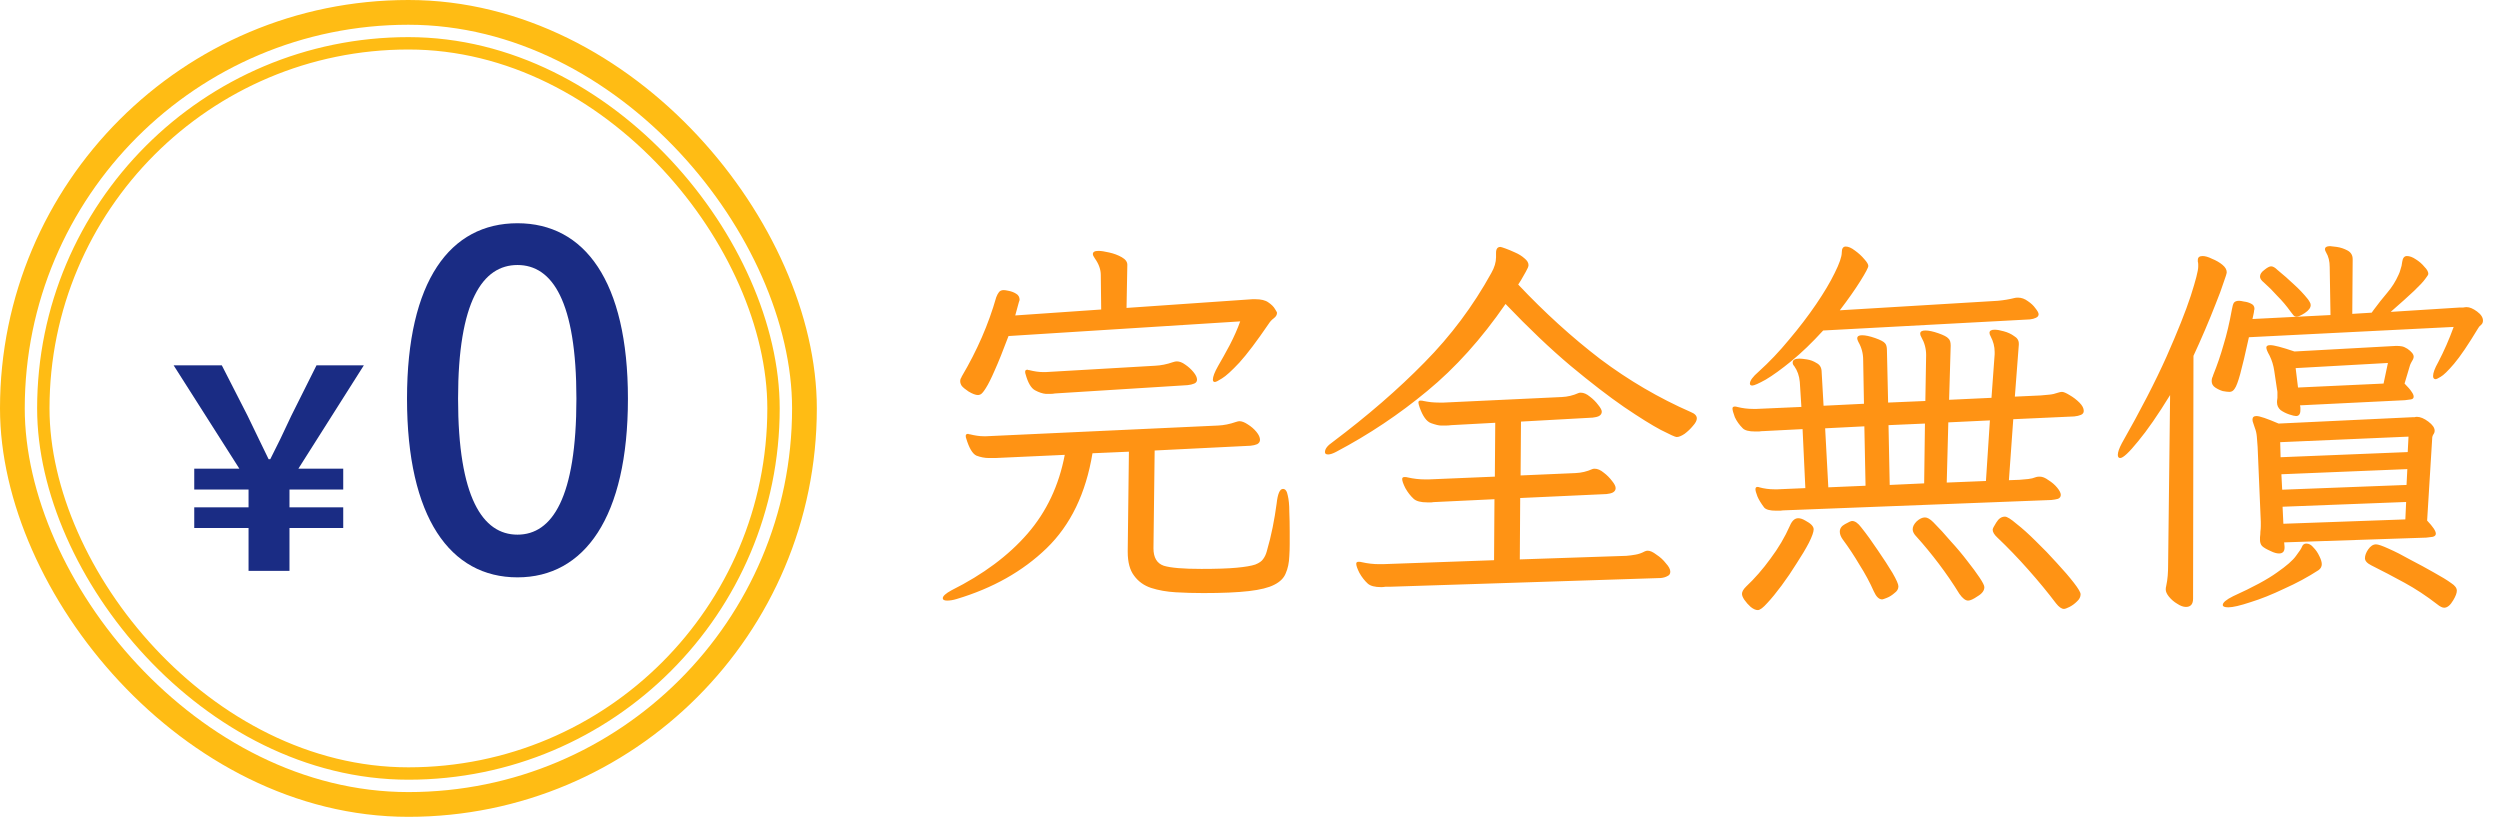 <svg width="202" height="66" viewBox="0 0 202 66" fill="none" xmlns="http://www.w3.org/2000/svg">
<rect x="3.5" y="3.5" width="59" height="59" rx="29.5" stroke="#FFBC14"/>
<rect x="1" y="1" width="64" height="64" rx="32" stroke="#FFBC14" stroke-width="2"/>
<path d="M41.812 46.65C36.374 46.65 32.887 41.813 32.887 32.213C32.887 22.688 36.374 18.038 41.812 18.038C47.212 18.038 50.737 22.688 50.737 32.213C50.737 41.813 47.212 46.65 41.812 46.65ZM41.812 43.2C44.624 43.2 46.574 40.2 46.574 32.213C46.574 24.338 44.624 21.413 41.812 21.413C38.999 21.413 37.012 24.338 37.012 32.213C37.012 40.2 38.999 43.2 41.812 43.2Z" fill="#1A2C84"/>
<path d="M20.083 46.125V42.66H15.695V40.995H20.083V39.555H15.695V37.867H19.34L14.03 29.52H17.923L19.993 33.57C20.825 35.28 21.095 35.865 21.703 37.102H21.838C22.468 35.865 22.783 35.212 23.548 33.57L25.573 29.52H29.398L24.11 37.867H27.733V39.555H23.39V40.995H27.733V42.66H23.39V46.125H20.083Z" fill="#1A2C84"/>
<path d="M81.488 27.152C81.04 28.347 80.667 29.275 80.368 29.936C80.091 30.576 79.856 31.045 79.664 31.344C79.493 31.621 79.355 31.792 79.248 31.856C79.163 31.899 79.088 31.92 79.024 31.92C78.832 31.92 78.576 31.824 78.256 31.632C78 31.461 77.819 31.312 77.712 31.184C77.627 31.056 77.584 30.928 77.584 30.8C77.584 30.736 77.595 30.672 77.616 30.608C77.659 30.544 77.691 30.48 77.712 30.416C78.949 28.325 79.877 26.192 80.496 24.016C80.56 23.845 80.635 23.707 80.72 23.6C80.805 23.493 80.933 23.44 81.104 23.44C81.189 23.44 81.328 23.461 81.52 23.504C81.733 23.547 81.925 23.621 82.096 23.728C82.288 23.835 82.384 24.005 82.384 24.24C82.384 24.261 82.363 24.325 82.32 24.432C82.299 24.539 82.203 24.891 82.032 25.488L88.976 25.008L88.944 22.224C88.944 21.776 88.784 21.328 88.464 20.88C88.357 20.731 88.304 20.613 88.304 20.528C88.304 20.357 88.453 20.272 88.752 20.272C88.965 20.272 89.253 20.315 89.616 20.4C90 20.485 90.341 20.613 90.64 20.784C90.939 20.955 91.088 21.157 91.088 21.392L91.024 24.88L101.2 24.176H101.424C101.893 24.176 102.245 24.261 102.48 24.432C102.736 24.603 102.917 24.784 103.024 24.976C103.131 25.147 103.184 25.243 103.184 25.264C103.184 25.435 103.099 25.584 102.928 25.712C102.757 25.84 102.619 25.989 102.512 26.16C101.552 27.568 100.763 28.613 100.144 29.296C99.525 29.957 99.056 30.384 98.736 30.576C98.437 30.768 98.245 30.864 98.16 30.864C98.053 30.864 98 30.8 98 30.672C98 30.437 98.139 30.075 98.416 29.584C98.715 29.072 99.035 28.496 99.376 27.856C99.717 27.195 99.995 26.565 100.208 25.968L81.488 27.152ZM85.232 31.792C85.125 31.813 85.019 31.824 84.912 31.824C84.827 31.824 84.741 31.824 84.656 31.824H84.496C84.24 31.803 83.952 31.707 83.632 31.536C83.312 31.365 83.056 30.928 82.864 30.224C82.843 30.181 82.832 30.117 82.832 30.032C82.832 29.925 82.896 29.872 83.024 29.872C83.045 29.872 83.067 29.883 83.088 29.904C83.109 29.904 83.131 29.904 83.152 29.904C83.579 30.011 83.952 30.064 84.272 30.064H84.496L93.328 29.552C93.797 29.531 94.277 29.435 94.768 29.264C94.896 29.221 95.003 29.2 95.088 29.2C95.301 29.2 95.525 29.285 95.76 29.456C96.016 29.627 96.24 29.829 96.432 30.064C96.624 30.299 96.72 30.501 96.72 30.672C96.72 30.821 96.645 30.928 96.496 30.992C96.347 31.056 96.165 31.099 95.952 31.12L85.232 31.792ZM93.296 36.4L93.2 44.304C93.2 45.051 93.477 45.52 94.032 45.712C94.587 45.883 95.6 45.968 97.072 45.968C98.288 45.968 99.237 45.936 99.92 45.872C100.603 45.808 101.104 45.723 101.424 45.616C101.744 45.488 101.957 45.339 102.064 45.168C102.192 44.997 102.288 44.795 102.352 44.56C102.544 43.899 102.704 43.248 102.832 42.608C102.96 41.968 103.067 41.328 103.152 40.688C103.237 39.899 103.408 39.504 103.664 39.504C103.856 39.504 103.984 39.675 104.048 40.016C104.133 40.357 104.176 40.795 104.176 41.328C104.197 41.84 104.208 42.384 104.208 42.96C104.208 43.301 104.208 43.643 104.208 43.984C104.208 44.304 104.197 44.624 104.176 44.944C104.155 45.477 104.059 45.936 103.888 46.32C103.739 46.704 103.429 47.013 102.96 47.248C102.512 47.483 101.829 47.653 100.912 47.76C99.995 47.867 98.768 47.92 97.232 47.92C96.464 47.92 95.717 47.899 94.992 47.856C94.267 47.813 93.605 47.696 93.008 47.504C92.432 47.312 91.973 46.981 91.632 46.512C91.291 46.064 91.12 45.424 91.12 44.592V44.496L91.216 36.496L88.272 36.624C87.739 39.867 86.501 42.427 84.56 44.304C82.64 46.16 80.219 47.525 77.296 48.4C77.019 48.485 76.763 48.528 76.528 48.528C76.293 48.528 76.176 48.464 76.176 48.336C76.176 48.165 76.411 47.952 76.88 47.696C79.44 46.416 81.488 44.891 83.024 43.12C84.56 41.349 85.563 39.227 86.032 36.752L80.432 37.008H79.888C79.568 37.008 79.237 36.944 78.896 36.816C78.576 36.667 78.299 36.197 78.064 35.408C78.043 35.365 78.032 35.301 78.032 35.216C78.032 35.109 78.096 35.056 78.224 35.056C78.245 35.056 78.267 35.067 78.288 35.088C78.309 35.088 78.331 35.088 78.352 35.088C78.779 35.195 79.152 35.248 79.472 35.248H79.696L98.416 34.384C98.885 34.363 99.365 34.267 99.856 34.096C99.984 34.053 100.08 34.032 100.144 34.032C100.336 34.032 100.56 34.117 100.816 34.288C101.093 34.459 101.328 34.661 101.52 34.896C101.712 35.131 101.808 35.344 101.808 35.536C101.808 35.685 101.733 35.803 101.584 35.888C101.435 35.952 101.253 35.995 101.04 36.016L93.296 36.4ZM120.88 20.432C120.88 20.112 120.997 19.952 121.232 19.952C121.275 19.952 121.413 19.995 121.648 20.08C121.883 20.165 122.139 20.272 122.416 20.4C122.715 20.528 122.971 20.688 123.184 20.88C123.397 21.051 123.504 21.232 123.504 21.424C123.504 21.531 123.429 21.712 123.28 21.968C123.152 22.203 123.024 22.427 122.896 22.64C122.768 22.853 122.693 22.971 122.672 22.992C124.805 25.253 127.013 27.259 129.296 29.008C131.6 30.736 134.043 32.165 136.624 33.296C136.944 33.424 137.104 33.595 137.104 33.808C137.104 33.979 136.997 34.181 136.784 34.416C136.592 34.651 136.368 34.864 136.112 35.056C135.856 35.227 135.643 35.312 135.472 35.312C135.365 35.312 134.939 35.12 134.192 34.736C133.467 34.352 132.475 33.733 131.216 32.88C129.979 32.027 128.539 30.917 126.896 29.552C125.275 28.187 123.525 26.523 121.648 24.56C119.707 27.376 117.595 29.723 115.312 31.6C113.051 33.477 110.608 35.109 107.984 36.496C107.707 36.645 107.483 36.72 107.312 36.72C107.141 36.72 107.056 36.656 107.056 36.528C107.056 36.272 107.259 36.005 107.664 35.728C110.501 33.595 112.976 31.451 115.088 29.296C117.221 27.141 119.024 24.731 120.496 22.064C120.752 21.616 120.88 21.189 120.88 20.784V20.432ZM112.336 47.408C112.208 47.408 112.08 47.408 111.952 47.408C111.824 47.429 111.707 47.44 111.6 47.44C111.088 47.44 110.725 47.344 110.512 47.152C110.256 46.917 110.032 46.629 109.84 46.288C109.669 45.947 109.584 45.701 109.584 45.552C109.584 45.445 109.648 45.392 109.776 45.392C109.883 45.392 109.968 45.403 110.032 45.424C110.501 45.531 110.971 45.584 111.44 45.584H111.728L120.72 45.264L120.752 40.336L116.048 40.56C115.92 40.56 115.792 40.571 115.664 40.592C115.536 40.592 115.419 40.592 115.312 40.592C114.8 40.592 114.437 40.496 114.224 40.304C113.968 40.069 113.744 39.781 113.552 39.44C113.381 39.099 113.296 38.853 113.296 38.704C113.296 38.597 113.36 38.544 113.488 38.544C113.595 38.544 113.68 38.555 113.744 38.576C114.213 38.683 114.683 38.736 115.152 38.736H115.44L120.784 38.512L120.816 34.16L117.264 34.352C117.115 34.373 116.965 34.384 116.816 34.384C116.667 34.384 116.539 34.384 116.432 34.384C116.261 34.384 115.995 34.32 115.632 34.192C115.269 34.064 114.96 33.637 114.704 32.912C114.64 32.72 114.608 32.592 114.608 32.528C114.608 32.421 114.661 32.368 114.768 32.368C114.875 32.368 114.96 32.379 115.024 32.4C115.237 32.443 115.44 32.475 115.632 32.496C115.845 32.517 116.059 32.528 116.272 32.528H116.656L126.192 32.08C126.661 32.059 127.109 31.952 127.536 31.76C127.579 31.739 127.643 31.728 127.728 31.728C127.963 31.728 128.208 31.835 128.464 32.048C128.72 32.24 128.944 32.464 129.136 32.72C129.328 32.955 129.424 33.136 129.424 33.264C129.424 33.413 129.349 33.531 129.2 33.616C129.072 33.68 128.901 33.723 128.688 33.744L122.896 34.064L122.864 38.416L127.312 38.224C127.781 38.203 128.229 38.096 128.656 37.904C128.699 37.883 128.763 37.872 128.848 37.872C129.083 37.872 129.328 37.979 129.584 38.192C129.84 38.384 130.064 38.608 130.256 38.864C130.448 39.099 130.544 39.291 130.544 39.44C130.544 39.589 130.469 39.707 130.32 39.792C130.192 39.856 130.021 39.899 129.808 39.92L122.832 40.24L122.8 45.2L131.408 44.912C131.664 44.891 131.909 44.859 132.144 44.816C132.4 44.773 132.645 44.688 132.88 44.56C132.965 44.517 133.051 44.496 133.136 44.496C133.328 44.496 133.563 44.603 133.84 44.816C134.139 45.008 134.395 45.243 134.608 45.52C134.843 45.776 134.96 46 134.96 46.192C134.96 46.363 134.885 46.48 134.736 46.544C134.587 46.629 134.405 46.683 134.192 46.704L112.336 47.408ZM147.312 26.704C146.416 27.685 145.563 28.507 144.752 29.168C143.941 29.829 143.248 30.331 142.672 30.672C142.096 30.992 141.733 31.152 141.584 31.152C141.456 31.152 141.392 31.099 141.392 30.992C141.392 30.757 141.627 30.437 142.096 30.032C142.949 29.264 143.771 28.4 144.56 27.44C145.371 26.48 146.096 25.531 146.736 24.592C147.376 23.653 147.877 22.811 148.24 22.064C148.624 21.296 148.816 20.741 148.816 20.4C148.816 20.08 148.923 19.92 149.136 19.92C149.349 19.92 149.595 20.027 149.872 20.24C150.171 20.453 150.427 20.688 150.64 20.944C150.853 21.179 150.96 21.36 150.96 21.488C150.96 21.616 150.747 22.021 150.32 22.704C149.893 23.387 149.339 24.176 148.656 25.072L161.424 24.304C161.893 24.261 162.341 24.187 162.768 24.08C162.832 24.059 162.928 24.048 163.056 24.048C163.333 24.048 163.6 24.144 163.856 24.336C164.112 24.507 164.315 24.699 164.464 24.912C164.635 25.125 164.72 25.285 164.72 25.392C164.72 25.52 164.645 25.616 164.496 25.68C164.368 25.744 164.208 25.787 164.016 25.808L147.312 26.704ZM144.24 41.232C144.112 41.232 143.984 41.243 143.856 41.264C143.728 41.264 143.611 41.264 143.504 41.264C143.013 41.264 142.693 41.179 142.544 41.008C142.288 40.667 142.107 40.368 142 40.112C141.893 39.835 141.84 39.643 141.84 39.536C141.84 39.408 141.893 39.344 142 39.344C142.064 39.344 142.117 39.355 142.16 39.376C142.544 39.483 142.949 39.536 143.376 39.536H143.632L145.872 39.44L145.648 34.672L142.512 34.832C142.384 34.832 142.256 34.843 142.128 34.864C142.021 34.864 141.915 34.864 141.808 34.864C141.317 34.864 140.987 34.779 140.816 34.608C140.539 34.331 140.325 34.032 140.176 33.712C140.048 33.371 139.984 33.136 139.984 33.008C139.984 32.901 140.048 32.848 140.176 32.848C140.24 32.848 140.304 32.859 140.368 32.88C140.795 32.987 141.221 33.04 141.648 33.04H141.936L145.552 32.88L145.424 30.864C145.381 30.373 145.232 29.947 144.976 29.584C144.891 29.499 144.848 29.403 144.848 29.296C144.848 29.083 145.029 28.976 145.392 28.976C145.52 28.976 145.723 28.997 146 29.04C146.277 29.083 146.533 29.179 146.768 29.328C147.024 29.456 147.163 29.669 147.184 29.968L147.344 32.784L150.608 32.624L150.544 29.072C150.544 28.56 150.416 28.08 150.16 27.632C150.096 27.504 150.064 27.408 150.064 27.344C150.064 27.173 150.192 27.088 150.448 27.088C150.725 27.088 151.077 27.163 151.504 27.312C151.931 27.461 152.197 27.6 152.304 27.728C152.411 27.835 152.464 28.027 152.464 28.304L152.56 32.528L155.568 32.4L155.632 28.688C155.632 28.176 155.504 27.696 155.248 27.248C155.184 27.141 155.152 27.045 155.152 26.96C155.152 26.789 155.291 26.704 155.568 26.704C155.845 26.704 156.197 26.779 156.624 26.928C157.051 27.077 157.317 27.216 157.424 27.344C157.552 27.451 157.616 27.643 157.616 27.92L157.488 32.304L160.912 32.144L161.168 28.624V28.432C161.168 28.005 161.061 27.589 160.848 27.184C160.784 27.077 160.752 26.981 160.752 26.896C160.752 26.725 160.891 26.64 161.168 26.64C161.36 26.64 161.605 26.683 161.904 26.768C162.224 26.853 162.501 26.981 162.736 27.152C162.992 27.301 163.12 27.504 163.12 27.76V27.856L162.8 32.048L164.88 31.952C165.136 31.931 165.371 31.909 165.584 31.888C165.819 31.867 166.053 31.813 166.288 31.728C166.416 31.685 166.523 31.664 166.608 31.664C166.736 31.664 166.939 31.749 167.216 31.92C167.515 32.091 167.781 32.293 168.016 32.528C168.251 32.763 168.368 32.987 168.368 33.2C168.368 33.349 168.293 33.456 168.144 33.52C167.995 33.584 167.813 33.627 167.6 33.648L162.672 33.872L162.32 38.8L163.184 38.768C163.44 38.747 163.675 38.725 163.888 38.704C164.101 38.683 164.315 38.629 164.528 38.544C164.592 38.523 164.688 38.512 164.816 38.512C165.029 38.512 165.264 38.608 165.52 38.8C165.797 38.971 166.032 39.173 166.224 39.408C166.416 39.643 166.512 39.835 166.512 39.984C166.512 40.133 166.437 40.24 166.288 40.304C166.139 40.347 165.957 40.379 165.744 40.4L144.24 41.232ZM160.784 33.968L157.424 34.128L157.296 38.992L160.464 38.864L160.784 33.968ZM155.536 34.224L152.592 34.352L152.688 39.184L155.472 39.056L155.536 34.224ZM150.64 34.448L147.472 34.608L147.728 39.376L150.736 39.248L150.64 34.448ZM168.112 48.016C168.112 48.229 168.016 48.421 167.824 48.592C167.632 48.784 167.429 48.933 167.216 49.04C167.003 49.147 166.853 49.2 166.768 49.2C166.576 49.2 166.363 49.051 166.128 48.752C165.467 47.877 164.72 46.971 163.888 46.032C163.056 45.093 162.224 44.229 161.392 43.44C161.136 43.205 161.008 42.992 161.008 42.8C161.008 42.715 161.104 42.523 161.296 42.224C161.488 41.904 161.723 41.744 162 41.744C162.171 41.744 162.48 41.936 162.928 42.32C163.397 42.683 163.92 43.152 164.496 43.728C165.093 44.304 165.659 44.891 166.192 45.488C166.747 46.085 167.205 46.619 167.568 47.088C167.931 47.557 168.112 47.867 168.112 48.016ZM158.32 47.984C157.808 47.152 157.253 46.341 156.656 45.552C156.059 44.763 155.461 44.037 154.864 43.376C154.651 43.163 154.544 42.96 154.544 42.768C154.544 42.555 154.651 42.341 154.864 42.128C155.099 41.915 155.323 41.808 155.536 41.808C155.728 41.808 155.952 41.936 156.208 42.192C156.677 42.661 157.147 43.173 157.616 43.728C158.107 44.261 158.555 44.795 158.96 45.328C159.365 45.84 159.696 46.288 159.952 46.672C160.208 47.056 160.336 47.312 160.336 47.44C160.336 47.717 160.155 47.963 159.792 48.176C159.451 48.411 159.195 48.528 159.024 48.528C158.811 48.528 158.576 48.347 158.32 47.984ZM142.032 49.296C141.861 49.296 141.669 49.211 141.456 49.04C141.264 48.869 141.093 48.677 140.944 48.464C140.816 48.272 140.752 48.112 140.752 47.984C140.752 47.813 140.859 47.621 141.072 47.408C141.776 46.747 142.437 45.989 143.056 45.136C143.696 44.283 144.219 43.397 144.624 42.48C144.795 42.075 145.019 41.872 145.296 41.872C145.467 41.872 145.659 41.936 145.872 42.064C146.32 42.299 146.544 42.533 146.544 42.768C146.544 42.981 146.416 43.344 146.16 43.856C145.904 44.347 145.573 44.901 145.168 45.52C144.784 46.139 144.379 46.736 143.952 47.312C143.525 47.888 143.141 48.357 142.8 48.72C142.459 49.104 142.203 49.296 142.032 49.296ZM153.392 47.376C153.392 47.589 153.285 47.771 153.072 47.92C152.88 48.091 152.677 48.219 152.464 48.304C152.251 48.389 152.123 48.432 152.08 48.432C151.824 48.432 151.6 48.219 151.408 47.792C151.088 47.067 150.704 46.352 150.256 45.648C149.829 44.923 149.371 44.229 148.88 43.568C148.731 43.355 148.656 43.152 148.656 42.96C148.656 42.704 148.795 42.501 149.072 42.352C149.371 42.181 149.563 42.096 149.648 42.096C149.883 42.096 150.128 42.267 150.384 42.608C150.811 43.141 151.259 43.76 151.728 44.464C152.197 45.147 152.592 45.755 152.912 46.288C153.232 46.843 153.392 47.205 153.392 47.376ZM181.712 27.248C181.413 28.613 181.179 29.605 181.008 30.224C180.837 30.843 180.688 31.237 180.56 31.408C180.453 31.579 180.315 31.664 180.144 31.664C180.016 31.664 179.835 31.643 179.6 31.6C179.387 31.536 179.184 31.44 178.992 31.312C178.8 31.184 178.704 31.013 178.704 30.8C178.704 30.715 178.715 30.629 178.736 30.544C178.779 30.459 178.811 30.373 178.832 30.288C179.152 29.499 179.429 28.688 179.664 27.856C179.92 27.024 180.144 26.075 180.336 25.008C180.379 24.752 180.432 24.571 180.496 24.464C180.581 24.357 180.72 24.304 180.912 24.304C180.997 24.304 181.136 24.325 181.328 24.368C181.52 24.389 181.701 24.443 181.872 24.528C182.064 24.613 182.16 24.752 182.16 24.944C182.16 24.987 182.149 25.04 182.128 25.104C182.128 25.168 182.117 25.243 182.096 25.328L182 25.776L188.304 25.456L188.24 21.584C188.24 21.115 188.144 20.72 187.952 20.4C187.888 20.293 187.856 20.208 187.856 20.144C187.856 19.973 187.995 19.888 188.272 19.888C188.336 19.888 188.517 19.909 188.816 19.952C189.115 19.995 189.403 20.091 189.68 20.24C189.957 20.389 190.096 20.624 190.096 20.944L190.064 25.36L191.632 25.264L191.792 25.04C192.155 24.549 192.517 24.091 192.88 23.664C193.264 23.216 193.573 22.725 193.808 22.192C193.872 22.064 193.925 21.915 193.968 21.744C194.032 21.573 194.075 21.381 194.096 21.168C194.139 20.848 194.267 20.688 194.48 20.688C194.693 20.688 194.928 20.773 195.184 20.944C195.461 21.115 195.696 21.317 195.888 21.552C196.101 21.765 196.208 21.957 196.208 22.128C196.208 22.192 196.123 22.331 195.952 22.544C195.803 22.757 195.504 23.077 195.056 23.504C194.629 23.909 194 24.475 193.168 25.2L198.736 24.848C198.843 24.848 198.939 24.848 199.024 24.848C199.131 24.827 199.227 24.816 199.312 24.816C199.547 24.816 199.824 24.933 200.144 25.168C200.464 25.403 200.624 25.648 200.624 25.904C200.624 26.053 200.571 26.171 200.464 26.256C200.357 26.341 200.283 26.427 200.24 26.512C199.429 27.856 198.779 28.816 198.288 29.392C197.797 29.968 197.435 30.32 197.2 30.448C196.987 30.576 196.859 30.64 196.816 30.64C196.667 30.64 196.592 30.555 196.592 30.384C196.592 30.128 196.731 29.755 197.008 29.264C197.477 28.368 197.893 27.419 198.256 26.416L181.712 27.248ZM175.344 31.92C174.363 33.52 173.499 34.768 172.752 35.664C172.027 36.56 171.547 37.008 171.312 37.008C171.184 37.008 171.12 36.923 171.12 36.752C171.12 36.539 171.227 36.229 171.44 35.824C172.955 33.157 174.16 30.821 175.056 28.816C175.952 26.789 176.603 25.157 177.008 23.92C177.413 22.661 177.616 21.872 177.616 21.552C177.616 21.488 177.616 21.424 177.616 21.36C177.616 21.275 177.605 21.2 177.584 21.136V21.008C177.584 20.795 177.712 20.688 177.968 20.688C178.181 20.688 178.437 20.763 178.736 20.912C179.056 21.04 179.333 21.2 179.568 21.392C179.803 21.584 179.92 21.787 179.92 22C179.92 22.085 179.835 22.363 179.664 22.832C179.515 23.301 179.301 23.877 179.024 24.56C178.768 25.221 178.48 25.925 178.16 26.672C177.84 27.419 177.531 28.112 177.232 28.752L177.2 48.368C177.2 48.816 177.008 49.04 176.624 49.04C176.411 49.04 176.176 48.955 175.92 48.784C175.664 48.635 175.44 48.443 175.248 48.208C175.077 47.995 174.992 47.803 174.992 47.632C174.992 47.525 175.003 47.44 175.024 47.376C175.088 47.077 175.131 46.789 175.152 46.512C175.173 46.235 175.184 45.947 175.184 45.648L175.344 31.92ZM186.704 24.656C186.704 24.869 186.544 25.083 186.224 25.296C185.925 25.488 185.701 25.584 185.552 25.584C185.445 25.584 185.36 25.541 185.296 25.456C185.232 25.371 185.157 25.275 185.072 25.168C184.752 24.72 184.4 24.304 184.016 23.92C183.653 23.515 183.291 23.152 182.928 22.832C182.715 22.661 182.608 22.501 182.608 22.352C182.608 22.16 182.725 21.979 182.96 21.808C183.195 21.616 183.376 21.52 183.504 21.52C183.653 21.52 183.824 21.616 184.016 21.808C184.485 22.192 184.923 22.576 185.328 22.96C185.755 23.344 186.139 23.749 186.48 24.176C186.544 24.261 186.597 24.347 186.64 24.432C186.683 24.496 186.704 24.571 186.704 24.656ZM185.84 32.752L185.872 32.912V33.136C185.872 33.456 185.755 33.616 185.52 33.616C185.413 33.616 185.232 33.573 184.976 33.488C184.72 33.403 184.485 33.285 184.272 33.136C184.08 32.965 183.984 32.763 183.984 32.528V32.4C184.005 32.293 184.016 32.208 184.016 32.144C184.016 32.059 184.016 31.973 184.016 31.888C184.016 31.824 184.016 31.76 184.016 31.696C184.016 31.632 184.005 31.557 183.984 31.472L183.76 29.968C183.696 29.52 183.568 29.104 183.376 28.72C183.205 28.421 183.12 28.208 183.12 28.08C183.12 27.952 183.227 27.888 183.44 27.888C183.739 27.888 184.389 28.059 185.392 28.4L193.552 27.952H193.712C193.819 27.952 193.936 27.963 194.064 27.984C194.192 28.005 194.341 28.069 194.512 28.176C194.853 28.411 195.024 28.624 195.024 28.816C195.024 28.923 194.981 29.04 194.896 29.168C194.832 29.275 194.779 29.381 194.736 29.488L194.288 30.992C194.565 31.269 194.757 31.493 194.864 31.664C194.971 31.813 195.024 31.941 195.024 32.048C195.024 32.176 194.949 32.251 194.8 32.272C194.672 32.293 194.512 32.315 194.32 32.336L185.84 32.752ZM192.944 29.328L185.488 29.744L185.68 31.312L192.592 30.992L192.944 29.328ZM184.56 43.824L184.592 44.176V44.24C184.592 44.56 184.443 44.72 184.144 44.72C183.952 44.72 183.728 44.656 183.472 44.528C183.131 44.379 182.896 44.24 182.768 44.112C182.661 43.984 182.608 43.824 182.608 43.632V43.408C182.629 43.259 182.64 43.109 182.64 42.96C182.661 42.811 182.672 42.661 182.672 42.512V42.16L182.416 36.112C182.395 35.813 182.373 35.536 182.352 35.28C182.331 35.024 182.277 34.789 182.192 34.576C182.149 34.427 182.107 34.299 182.064 34.192C182.021 34.085 182 33.989 182 33.904C182 33.712 182.107 33.616 182.32 33.616C182.576 33.616 183.173 33.819 184.112 34.224L194.896 33.712C194.96 33.712 195.024 33.712 195.088 33.712C195.152 33.691 195.216 33.68 195.28 33.68C195.557 33.68 195.867 33.808 196.208 34.064C196.549 34.32 196.72 34.565 196.72 34.8C196.72 34.907 196.688 35.003 196.624 35.088C196.581 35.152 196.549 35.227 196.528 35.312L196.112 42.064C196.581 42.555 196.816 42.907 196.816 43.12C196.816 43.248 196.731 43.333 196.56 43.376C196.411 43.397 196.24 43.419 196.048 43.44L184.56 43.824ZM194.608 35.28L184.24 35.728L184.272 36.944L194.544 36.528L194.608 35.28ZM194.512 37.904L184.336 38.32L184.4 39.568L194.448 39.184L194.512 37.904ZM194.416 40.56L184.432 40.944L184.496 42.32L194.352 41.968L194.416 40.56ZM180.432 48.176C182.032 47.451 183.216 46.811 183.984 46.256C184.752 45.723 185.264 45.275 185.52 44.912C185.797 44.549 185.957 44.304 186 44.176C186.064 44.005 186.181 43.92 186.352 43.92C186.565 43.92 186.757 44.027 186.928 44.24C187.12 44.432 187.28 44.667 187.408 44.944C187.536 45.2 187.6 45.413 187.6 45.584C187.6 45.776 187.515 45.936 187.344 46.064C186.491 46.619 185.563 47.12 184.56 47.568C183.579 48.037 182.672 48.4 181.84 48.656C181.008 48.933 180.411 49.072 180.048 49.072C179.749 49.072 179.6 49.008 179.6 48.88C179.6 48.688 179.877 48.453 180.432 48.176ZM198.224 48.496C197.989 48.901 197.744 49.104 197.488 49.104C197.339 49.104 197.147 49.008 196.912 48.816C196.059 48.155 195.184 47.579 194.288 47.088C193.392 46.597 192.496 46.128 191.6 45.68C191.259 45.509 191.088 45.317 191.088 45.104C191.088 44.891 191.173 44.656 191.344 44.4C191.536 44.123 191.749 43.984 191.984 43.984C192.155 43.984 192.496 44.101 193.008 44.336C193.541 44.571 194.128 44.869 194.768 45.232C195.429 45.573 196.059 45.915 196.656 46.256C197.275 46.597 197.744 46.885 198.064 47.12C198.363 47.312 198.512 47.515 198.512 47.728C198.512 47.92 198.416 48.176 198.224 48.496Z" fill="#FF9314"/>
</svg>
